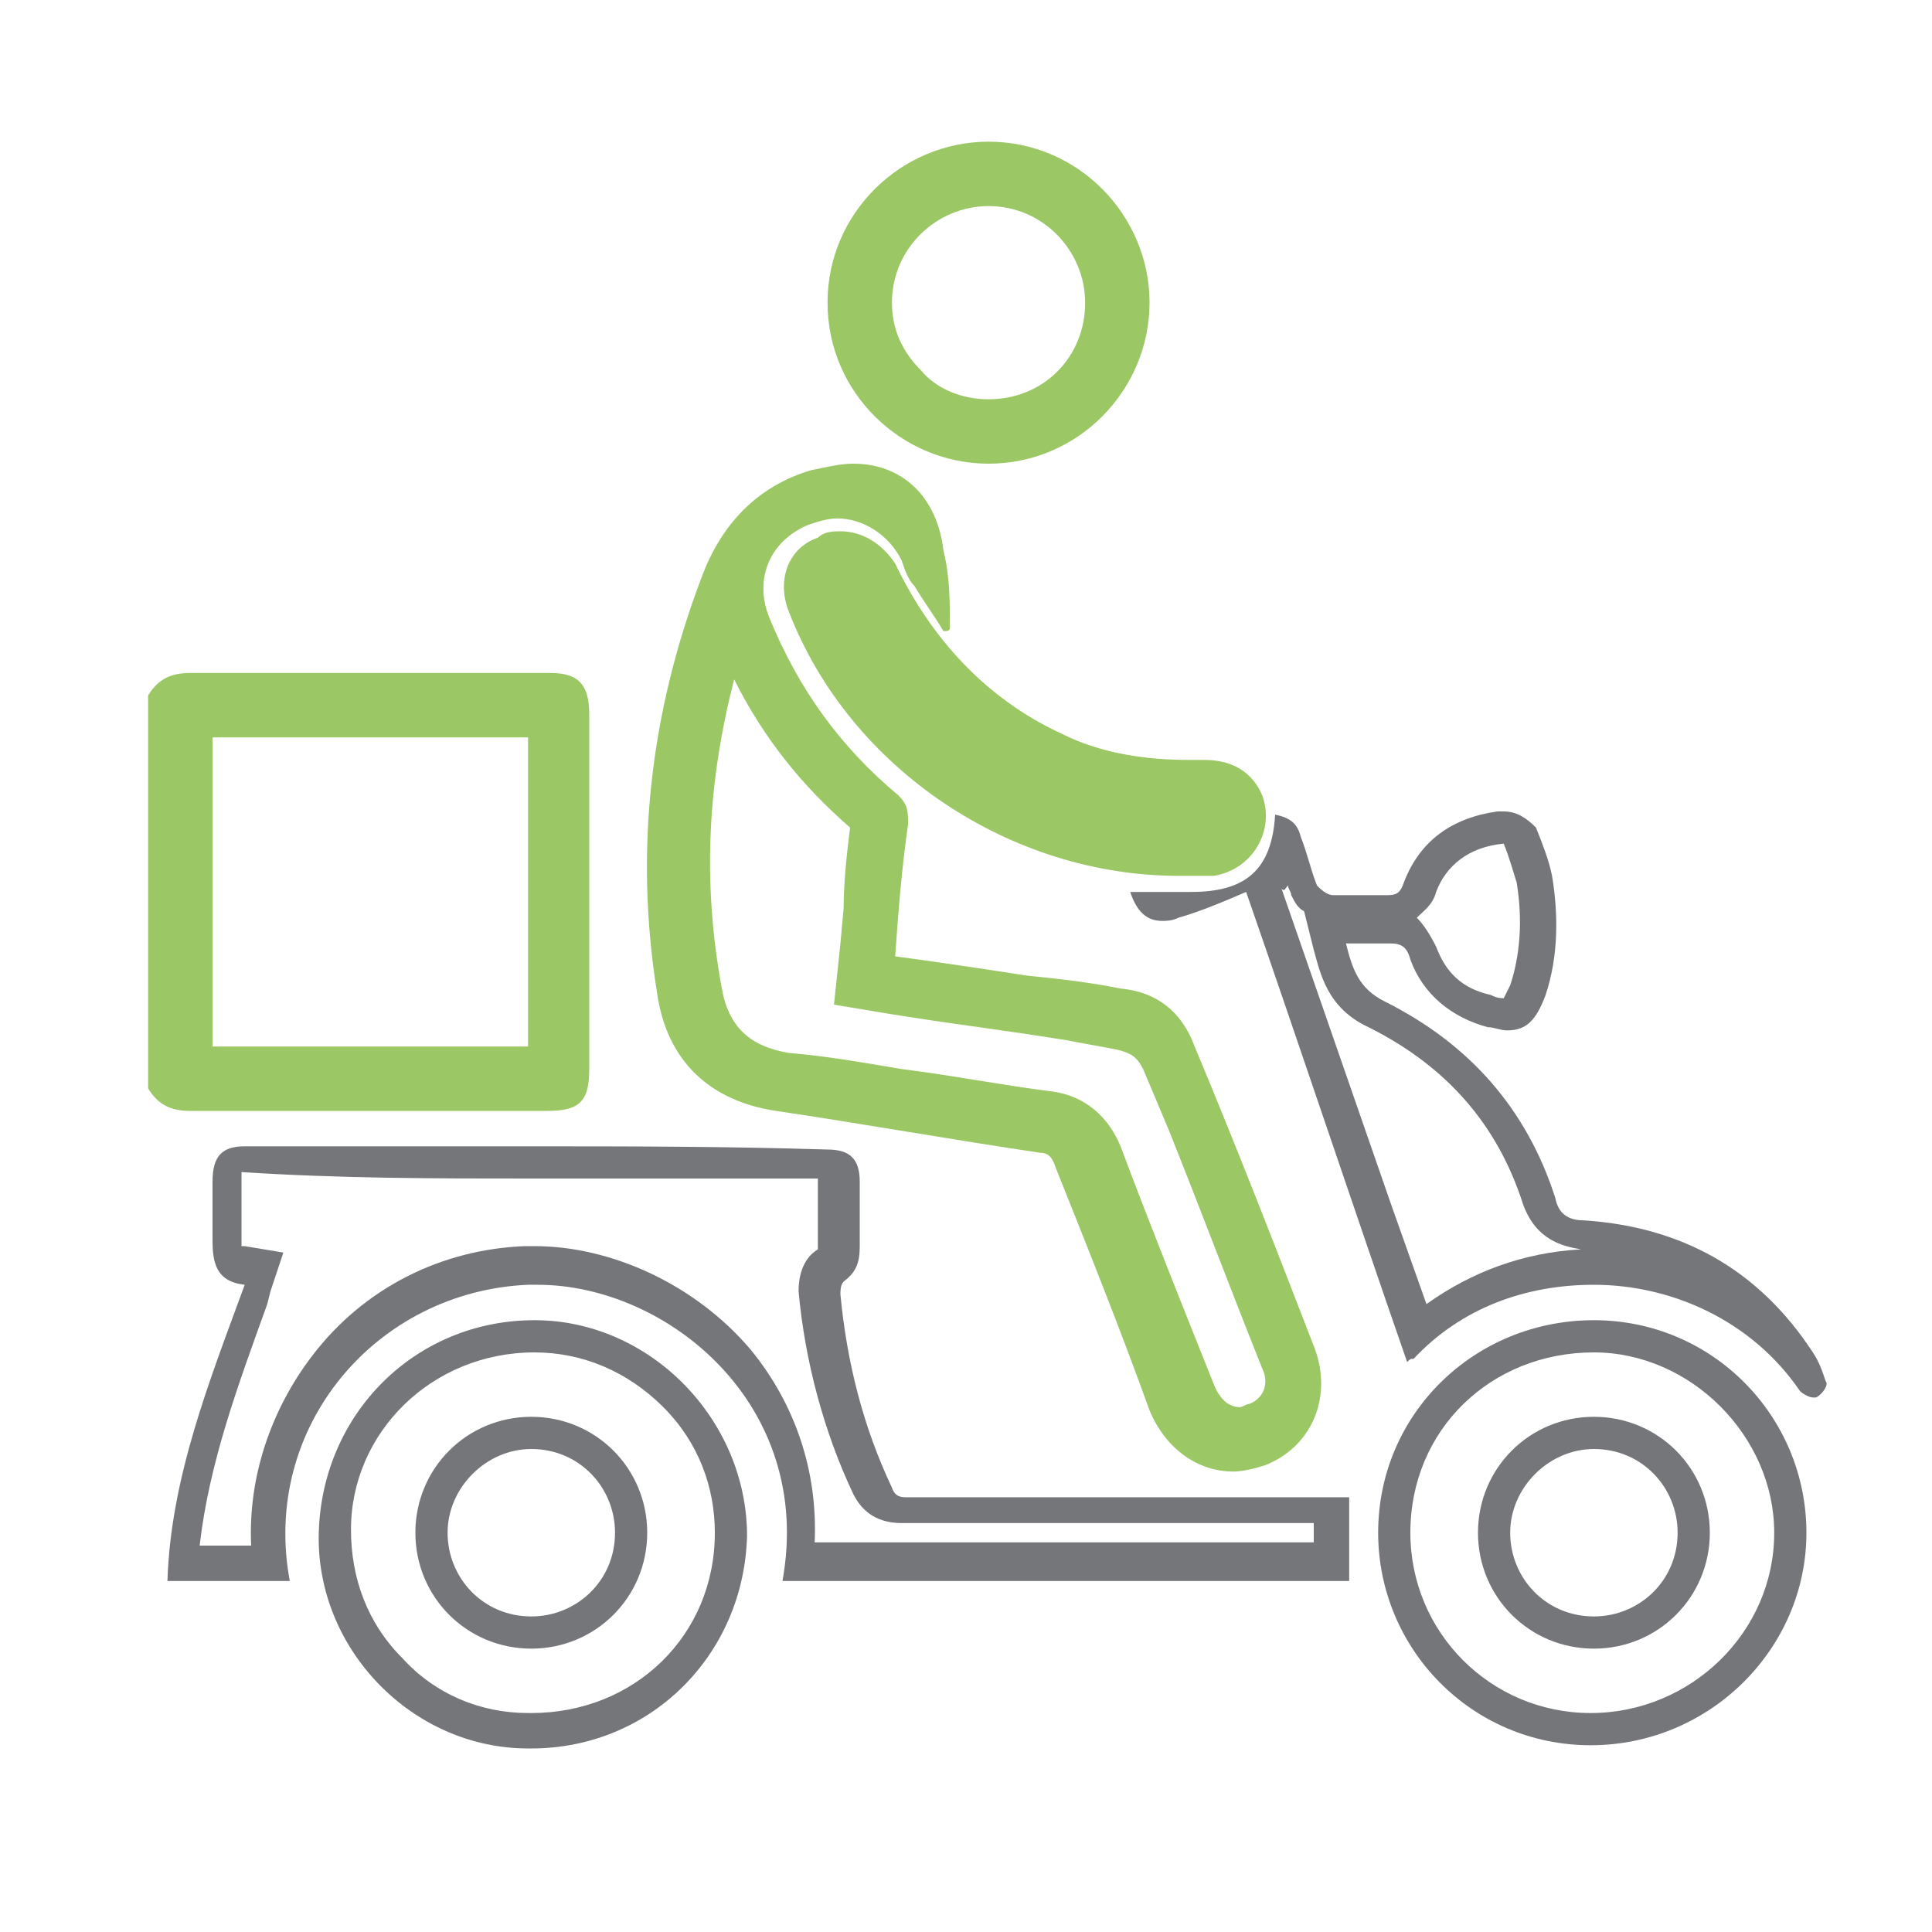 <?xml version="1.0" encoding="utf-8"?>
<!-- Generator: Adobe Illustrator 26.3.1, SVG Export Plug-In . SVG Version: 6.00 Build 0)  -->
<svg version="1.1" id="Layer_1" xmlns="http://www.w3.org/2000/svg" xmlns:xlink="http://www.w3.org/1999/xlink" x="0px" y="0px"
	 viewBox="0 0 60 60" style="enable-background:new 0 0 60 60;" xml:space="preserve">
<style type="text/css">
	.st0{fill:#9BC764;}
	.st1{fill:#747679;}
</style>
<g>
	<g>
		<g>
			<path class="st0" d="M6.6,22.9c1.6,0,3.3,0,4.9,0l2.3,0l2.3,0l0.3,0c0,3.2,0,6.4,0,9.6l-0.2,0l-2.4,0l-2.4,0c-1.6,0-3.2,0-4.8,0
				V22.9 M5.9,20.9c-0.6,0-1,0.2-1.3,0.7c0,4.1,0,8.1,0,12.2c0.3,0.5,0.7,0.7,1.3,0.7c0,0,0,0,0,0c1.8,0,3.6,0,5.4,0
				c1.6,0,3.2,0,4.8,0c0.3,0,0.6,0,0.9,0c1,0,1.3-0.3,1.3-1.3c0-3.7,0-7.4,0-11c0-0.9-0.3-1.3-1.2-1.3c-0.3,0-0.7,0-1,0
				c-1.5,0-3,0-4.6,0C9.7,20.9,7.8,20.9,5.9,20.9C5.9,20.9,5.9,20.9,5.9,20.9L5.9,20.9z"/>
		</g>
	</g>
	<g>
		<g>
			<path class="st0" d="M22.8,21.1c0.9,1.8,2.1,3.3,3.6,4.6c-0.1,0.8-0.2,1.7-0.2,2.5l-0.1,1.1l-0.2,1.9l1.8,0.3l1.3,0.2l2.8,0.4
				l1.3,0.2c0.5,0.1,1.1,0.2,1.6,0.3c0.4,0.1,0.6,0.2,0.8,0.6l0.8,1.9c1,2.5,1.9,4.9,2.9,7.4c0.2,0.4,0.1,0.9-0.4,1.1
				c-0.1,0-0.2,0.1-0.3,0.1c-0.3,0-0.6-0.2-0.8-0.7c-1-2.5-2-5-2.9-7.4c-0.5-1.2-1.4-1.6-2.1-1.7c-1.6-0.2-3.1-0.5-4.7-0.7
				c-1.2-0.2-2.3-0.4-3.5-0.5c-1.2-0.2-1.9-0.8-2.1-2.1C21.8,27.3,22,24.2,22.8,21.1 M26.5,14.4c-0.4,0-0.8,0.1-1.3,0.2
				c-1.7,0.5-2.8,1.7-3.4,3.3c-1.6,4.2-2.1,8.5-1.4,12.9c0.3,2.2,1.7,3.4,3.7,3.7c2.7,0.4,5.5,0.9,8.2,1.3c0.3,0,0.4,0.2,0.5,0.5
				c1,2.5,2,5,2.9,7.5c0.5,1.2,1.5,1.9,2.6,1.9c0.3,0,0.7-0.1,1-0.2c1.5-0.6,2.1-2.2,1.5-3.7c-1.2-3.1-2.4-6.2-3.7-9.3
				c-0.4-1.1-1.2-1.7-2.3-1.8c-1-0.2-1.9-0.3-2.9-0.4c-1.3-0.2-2.6-0.4-4.1-0.6c0.1-1.4,0.2-2.7,0.4-4.1c0-0.4,0-0.6-0.3-0.9
				c-1.8-1.5-3.1-3.3-4-5.5c-0.5-1.2,0-2.4,1.2-2.9c0.3-0.1,0.6-0.2,0.9-0.2c0.8,0,1.6,0.5,2,1.3c0.1,0.3,0.2,0.6,0.4,0.8
				c0.3,0.5,0.6,0.9,0.9,1.4c0.1,0,0.2,0,0.2-0.1c0-0.8,0-1.6-0.2-2.4C29.1,15.4,28,14.4,26.5,14.4L26.5,14.4z"/>
		</g>
	</g>
	<g>
		<path class="st1" d="M16.5,36.6l8.9,0c0,0,0,0,0,0c0,0,0,0,0,0c0,0.4,0,0.8,0,1.2c0,0.3,0,0.6,0,0.8c0,0.2,0,0.2,0,0.2
			c0,0,0,0,0,0c-0.5,0.3-0.6,0.9-0.6,1.3c0.2,2.2,0.8,4.4,1.7,6.3c0.3,0.6,0.8,0.9,1.5,0.9l0.1,0l5.2,0l5.5,0l2,0v0.6H25.3
			c0.1-2.2-0.6-4.3-2-6c-1.7-2-4.3-3.2-6.7-3.2c-0.1,0-0.2,0-0.3,0c-2.6,0.1-5,1.3-6.6,3.4c-1.3,1.7-2,3.8-1.9,5.9H6.2
			c0.3-2.6,1.2-5,2.1-7.5l0.1-0.4l0.4-1.2l-1.2-0.2c0,0-0.1,0-0.1,0c0-0.1,0-0.2,0-0.4c0-0.4,0-0.8,0-1.1c0-0.2,0-0.4,0-0.7
			c0,0,0,0,0-0.1c0,0,0,0,0,0C10.6,36.6,13.5,36.6,16.5,36.6 M16.5,35.6c-3,0-5.9,0-8.9,0c-0.7,0-1,0.3-1,1.1c0,0.6,0,1.2,0,1.8
			c0,0.7,0.1,1.3,1,1.4c-1.1,3-2.3,6-2.4,9.2c1.3,0,2.6,0,3.8,0c-0.9-4.8,2.7-9,7.4-9.2c0.1,0,0.2,0,0.3,0c4,0,8.6,3.7,7.6,9.2
			c5.9,0,11.8,0,17.6,0c0-0.9,0-1.7,0-2.6c-0.2,0-0.3,0-0.4,0c-0.1,0-0.1,0-0.2,0c-2.6,0-5.2,0-7.8,0c-1.7,0-3.5,0-5.2,0
			c0,0,0,0-0.1,0c-0.2,0-0.4,0-0.5-0.3c-0.9-1.9-1.4-3.9-1.6-6c0-0.1,0-0.3,0.1-0.4c0.4-0.3,0.5-0.6,0.5-1.1c0-0.7,0-1.4,0-2
			c0-0.7-0.3-1-1-1C22.5,35.6,19.5,35.6,16.5,35.6L16.5,35.6z"/>
	</g>
	<g>
		<path class="st1" d="M16.6,42L16.6,42L16.6,42c1.5,0,2.9,0.6,4,1.7c1.1,1.1,1.6,2.5,1.6,3.9c0,3.2-2.5,5.6-5.7,5.6l-0.1,0
			c-1.5,0-2.9-0.6-3.9-1.7c-1.1-1.1-1.6-2.5-1.6-4C10.9,44.5,13.4,42,16.6,42 M16.5,51.2L16.5,51.2c2,0,3.6-1.6,3.6-3.6
			c0-2-1.6-3.6-3.6-3.6l0,0h0c-2,0-3.6,1.6-3.6,3.6C12.9,49.6,14.5,51.2,16.5,51.2L16.5,51.2 M16.6,41c-3.7,0-6.6,2.9-6.7,6.6
			c-0.1,3.6,2.9,6.7,6.5,6.7c0,0,0,0,0.1,0c3.7,0,6.6-2.9,6.7-6.6C23.2,44.1,20.2,41,16.6,41C16.6,41,16.6,41,16.6,41L16.6,41z
			 M16.5,50.2C16.5,50.2,16.5,50.2,16.5,50.2c-1.5,0-2.6-1.2-2.6-2.6c0-1.4,1.2-2.6,2.6-2.6c0,0,0,0,0,0c1.5,0,2.6,1.2,2.6,2.6
			C19.1,49.1,17.9,50.2,16.5,50.2L16.5,50.2z"/>
	</g>
	<g>
		<path class="st1" d="M49.5,41l0,1c3,0,5.6,2.6,5.6,5.6c0,3.1-2.6,5.6-5.7,5.6c-3.1,0-5.6-2.5-5.6-5.6c0-3.2,2.5-5.6,5.7-5.6
			L49.5,41 M49.5,51.2L49.5,51.2c2,0,3.6-1.6,3.6-3.6c0-2-1.6-3.6-3.6-3.6c-2,0-3.6,1.6-3.6,3.6C45.9,49.6,47.5,51.2,49.5,51.2
			L49.5,51.2 M49.5,41c-3.7,0-6.7,2.9-6.7,6.6c0,3.6,2.9,6.6,6.6,6.6c0,0,0,0,0,0c3.7,0,6.7-3,6.7-6.6C56.1,44,53.2,41,49.5,41
			C49.5,41,49.5,41,49.5,41L49.5,41z M49.5,50.2C49.5,50.2,49.5,50.2,49.5,50.2c-1.5,0-2.6-1.2-2.6-2.6c0-1.4,1.2-2.6,2.6-2.6
			c0,0,0,0,0,0c1.5,0,2.6,1.2,2.6,2.6C52.1,49.1,50.9,50.2,49.5,50.2L49.5,50.2z"/>
	</g>
	<g>
		<g>
			<path class="st1" d="M46.7,26.2L46.7,26.2c0.2,0.5,0.3,0.9,0.4,1.2c0.2,1.2,0.1,2.3-0.2,3.2c-0.1,0.2-0.2,0.4-0.2,0.4
				c0,0,0,0,0,0c-0.1,0-0.2,0-0.4-0.1c-0.9-0.2-1.4-0.7-1.7-1.5c-0.2-0.4-0.4-0.7-0.6-0.9c0.2-0.2,0.5-0.4,0.6-0.8
				C44.9,26.9,45.6,26.3,46.7,26.2C46.6,26.2,46.6,26.2,46.7,26.2 M40,27.5c0,0.1,0.1,0.2,0.1,0.3c0.1,0.2,0.2,0.4,0.4,0.5h0
				l0.3,1.2c0.2,0.7,0.4,1.8,1.7,2.4c2.4,1.2,4,3,4.8,5.5c0.4,1.1,1.2,1.3,1.8,1.4c-1.8,0.1-3.4,0.7-4.8,1.7l-1.1-3.1l-3.4-9.8
				C39.9,27.7,39.9,27.6,40,27.5 M46.7,25.2c-0.1,0-0.1,0-0.2,0c-1.4,0.2-2.4,0.9-2.9,2.2c-0.1,0.3-0.2,0.4-0.5,0.4c0,0,0,0-0.1,0
				c-0.1,0-0.2,0-0.4,0c-0.2,0-0.4,0-0.7,0c-0.2,0-0.3,0-0.5,0c-0.2,0-0.4-0.2-0.5-0.3c-0.2-0.5-0.3-1-0.5-1.5
				c-0.1-0.4-0.3-0.6-0.8-0.7c-0.1,1.7-0.9,2.4-2.6,2.4c-0.2,0-0.5,0-0.7,0c-0.4,0-0.8,0-1.2,0c0.2,0.6,0.5,0.9,1,0.9
				c0.1,0,0.3,0,0.5-0.1c0.7-0.2,1.4-0.5,2.1-0.8c1.7,4.9,3.3,9.7,5,14.6c0.1-0.1,0.1-0.1,0.2-0.1c1.5-1.6,3.5-2.3,5.6-2.3
				c2.4,0,4.9,1.1,6.4,3.3c0.1,0.1,0.3,0.2,0.4,0.2c0,0,0.1,0,0.1,0c0.2-0.1,0.4-0.4,0.3-0.5c-0.1-0.3-0.2-0.6-0.4-0.9
				c-1.7-2.6-4.1-3.9-7.1-4.1c-0.5,0-0.8-0.2-0.9-0.7c-0.9-2.8-2.7-4.8-5.3-6.1c-0.8-0.4-1-1-1.2-1.8c0.3,0,0.5,0,0.8,0
				c0.2,0,0.3,0,0.5,0c0,0,0.1,0,0.1,0c0.3,0,0.5,0.1,0.6,0.5c0.4,1.1,1.3,1.8,2.4,2.1c0.2,0,0.4,0.1,0.6,0.1c0.6,0,0.9-0.3,1.2-1.1
				c0.4-1.2,0.4-2.5,0.2-3.7c-0.1-0.5-0.3-1-0.5-1.5C47.4,25.4,47.1,25.2,46.7,25.2L46.7,25.2z"/>
		</g>
	</g>
	<g>
		<g>
			<path class="st0" d="M30.7,4.4l0,2c1.7,0,3,1.4,3,3c0,1.7-1.3,3-3,3c-0.8,0-1.6-0.3-2.1-0.9c-0.6-0.6-0.9-1.3-0.9-2.1
				c0-1.7,1.4-3,3-3L30.7,4.4 M30.7,4.4c-2.7,0-5,2.2-5,5c0,2.8,2.3,5,5,5c0,0,0,0,0,0c2.8,0,5-2.3,5-5C35.7,6.7,33.5,4.4,30.7,4.4
				C30.7,4.4,30.7,4.4,30.7,4.4L30.7,4.4z"/>
		</g>
	</g>
	<g>
		<path class="st0" d="M26.1,16.5c-0.2,0-0.5,0-0.7,0.2C24.5,17,24.1,18,24.5,19c1.9,4.9,6.9,8.2,12.1,8.2c0,0,0,0,0.1,0
			c0.2,0,0.4,0,0.6,0c0.1,0,0.3,0,0.4,0c1.2-0.2,1.9-1.4,1.5-2.5c-0.3-0.7-0.9-1.1-1.8-1.1c0,0-0.1,0-0.1,0c-0.1,0-0.3,0-0.4,0
			c-1.3,0-2.7-0.2-3.9-0.8c-2.4-1.1-4.1-3-5.2-5.3C27.4,16.9,26.8,16.5,26.1,16.5L26.1,16.5z"/>
	</g>
</g>
<g>
	<g>
		<path class="st0" d="M-213.2,21.6c0.3-0.5,0.7-0.7,1.3-0.7c3.7,0,7.5,0,11.2,0c0.9,0,1.2,0.4,1.2,1.3c0,3.7,0,7.4,0,11
			c0,0.9-0.3,1.3-1.3,1.3c-3.7,0-7.4,0-11.1,0c-0.6,0-1-0.2-1.3-0.7C-213.2,29.7-213.2,25.7-213.2,21.6z"/>
	</g>
	<g>
		<path class="st0" d="M-189.8,29.6c1.4,0.2,2.7,0.4,4.1,0.6c1,0.2,1.9,0.3,2.9,0.4c1.1,0.2,1.9,0.8,2.3,1.8
			c1.2,3.1,2.5,6.2,3.7,9.3c0.6,1.6,0,3.1-1.5,3.7c-1.5,0.6-3-0.1-3.7-1.7c-1-2.5-2-5-2.9-7.5c-0.1-0.3-0.2-0.4-0.5-0.5
			c-2.7-0.4-5.5-0.8-8.2-1.3c-2.1-0.3-3.4-1.6-3.7-3.7c-0.7-4.4-0.2-8.7,1.4-12.9c0.6-1.6,1.7-2.8,3.4-3.3c2.2-0.7,3.8,0.3,4.3,2.5
			c0.2,0.8,0.1,1.6,0.2,2.4c-0.1,0-0.2,0-0.2,0.1c-0.3-0.5-0.6-0.9-0.9-1.4c-0.2-0.3-0.3-0.5-0.4-0.8c-0.5-1.1-1.8-1.6-2.9-1.1
			c-1.1,0.5-1.6,1.7-1.2,2.9c0.9,2.1,2.2,4,4,5.5c0.3,0.3,0.4,0.5,0.3,0.9C-189.6,26.8-189.7,28.2-189.8,29.6z"/>
	</g>
	<g>
		<path class="st1" d="M-193.7,49.1c0.9-5.7-3.8-9.4-7.9-9.2c-4.7,0.2-8.3,4.5-7.4,9.2c-1.2,0-2.5,0-3.8,0c0.1-3.2,1.3-6.2,2.4-9.2
			c-0.9-0.1-1-0.7-1-1.4c0-0.6,0-1.2,0-1.8c0-0.7,0.3-1.1,1-1.1c6,0,11.9,0,17.9,0c0.7,0,1,0.3,1,1c0,0.7,0,1.4,0,2
			c0,0.4-0.1,0.8-0.5,1.1c-0.1,0.1-0.1,0.3-0.1,0.4c0.2,2.1,0.7,4.1,1.6,6c0.1,0.3,0.3,0.3,0.6,0.3c4.3,0,8.7,0,13,0
			c0.2,0,0.4,0,0.7,0c0,0.9,0,1.7,0,2.6C-181.9,49.1-187.8,49.1-193.7,49.1z"/>
	</g>
	<g>
		<path class="st1" d="M-194.7,47.6c0,3.7-3,6.7-6.7,6.6c-3.6,0-6.6-3.1-6.5-6.7c0.1-3.7,3-6.6,6.8-6.6
			C-197.6,41-194.7,44.1-194.7,47.6z M-204,47.6c0,1.5,1.1,2.6,2.6,2.6c1.4,0,2.6-1.2,2.6-2.6c0-1.4-1.1-2.6-2.6-2.6
			C-202.8,45-204,46.2-204,47.6z"/>
	</g>
	<g>
		<path class="st1" d="M-175,47.6c0-3.7,3-6.6,6.7-6.6c3.6,0,6.6,3,6.6,6.6c0,3.7-3,6.6-6.7,6.6C-172.1,54.3-175,51.3-175,47.6z
			 M-165.8,47.7c0-1.4-1.1-2.6-2.6-2.6c-1.4,0-2.6,1.2-2.6,2.6c0,1.4,1.2,2.6,2.6,2.6C-166.9,50.3-165.8,49.1-165.8,47.7z"/>
	</g>
	<g>
		<path class="st1" d="M-174.1,42.3c-1.7-4.9-3.3-9.7-5-14.6c-0.7,0.3-1.4,0.5-2.1,0.8c-0.7,0.2-1.3-0.1-1.5-0.8c0.7,0,1.3,0,1.9,0
			c1.6,0,2.4-0.8,2.6-2.4c0.4,0,0.6,0.3,0.8,0.7c0.2,0.5,0.3,1,0.5,1.5c0.1,0.2,0.3,0.3,0.5,0.3c0.5,0,1,0,1.5,0
			c0.3,0,0.4-0.1,0.5-0.4c0.5-1.3,1.5-2.1,2.9-2.2c0.5-0.1,0.9,0.1,1.1,0.6c0.2,0.5,0.4,1,0.5,1.5c0.2,1.2,0.2,2.5-0.2,3.7
			c-0.3,1-0.8,1.2-1.7,1c-1.2-0.3-2-1-2.4-2.1c-0.1-0.4-0.3-0.5-0.7-0.5c-0.4,0-0.8,0-1.2,0c0.2,0.8,0.4,1.4,1.2,1.8
			c2.6,1.3,4.4,3.3,5.3,6.1c0.2,0.5,0.4,0.7,0.9,0.7c3.1,0.1,5.5,1.5,7.1,4.1c0.2,0.3,0.3,0.6,0.4,0.9c0,0.2-0.2,0.4-0.3,0.5
			c-0.1,0.1-0.4,0-0.5-0.2c-2.8-4-8.5-4.5-11.9-1C-174,42.3-174,42.3-174.1,42.3z"/>
	</g>
	<g>
		<path class="st0" d="M-182.1,9.4c0,2.8-2.2,5-5,5c-2.8,0-5-2.3-5-5c0-2.8,2.3-5,5-5C-184.4,4.4-182.1,6.7-182.1,9.4z"/>
	</g>
	<g>
		<path class="st0" d="M-191.7,16.5c-0.2,0-0.5,0-0.7,0.2c-0.9,0.4-1.3,1.4-0.9,2.4c1.9,4.9,6.9,8.2,12.1,8.2c0,0,0,0,0.1,0
			c0.2,0,0.4,0,0.6,0c0.1,0,0.3,0,0.4,0c1.2-0.2,1.9-1.4,1.5-2.5c-0.3-0.7-0.9-1.1-1.8-1.1c0,0-0.1,0-0.1,0c-0.1,0-0.3,0-0.4,0
			c-1.3,0-2.7-0.2-3.9-0.8c-2.4-1.1-4.1-3-5.2-5.3C-190.4,16.9-191.1,16.5-191.7,16.5L-191.7,16.5z"/>
	</g>
</g>
</svg>
